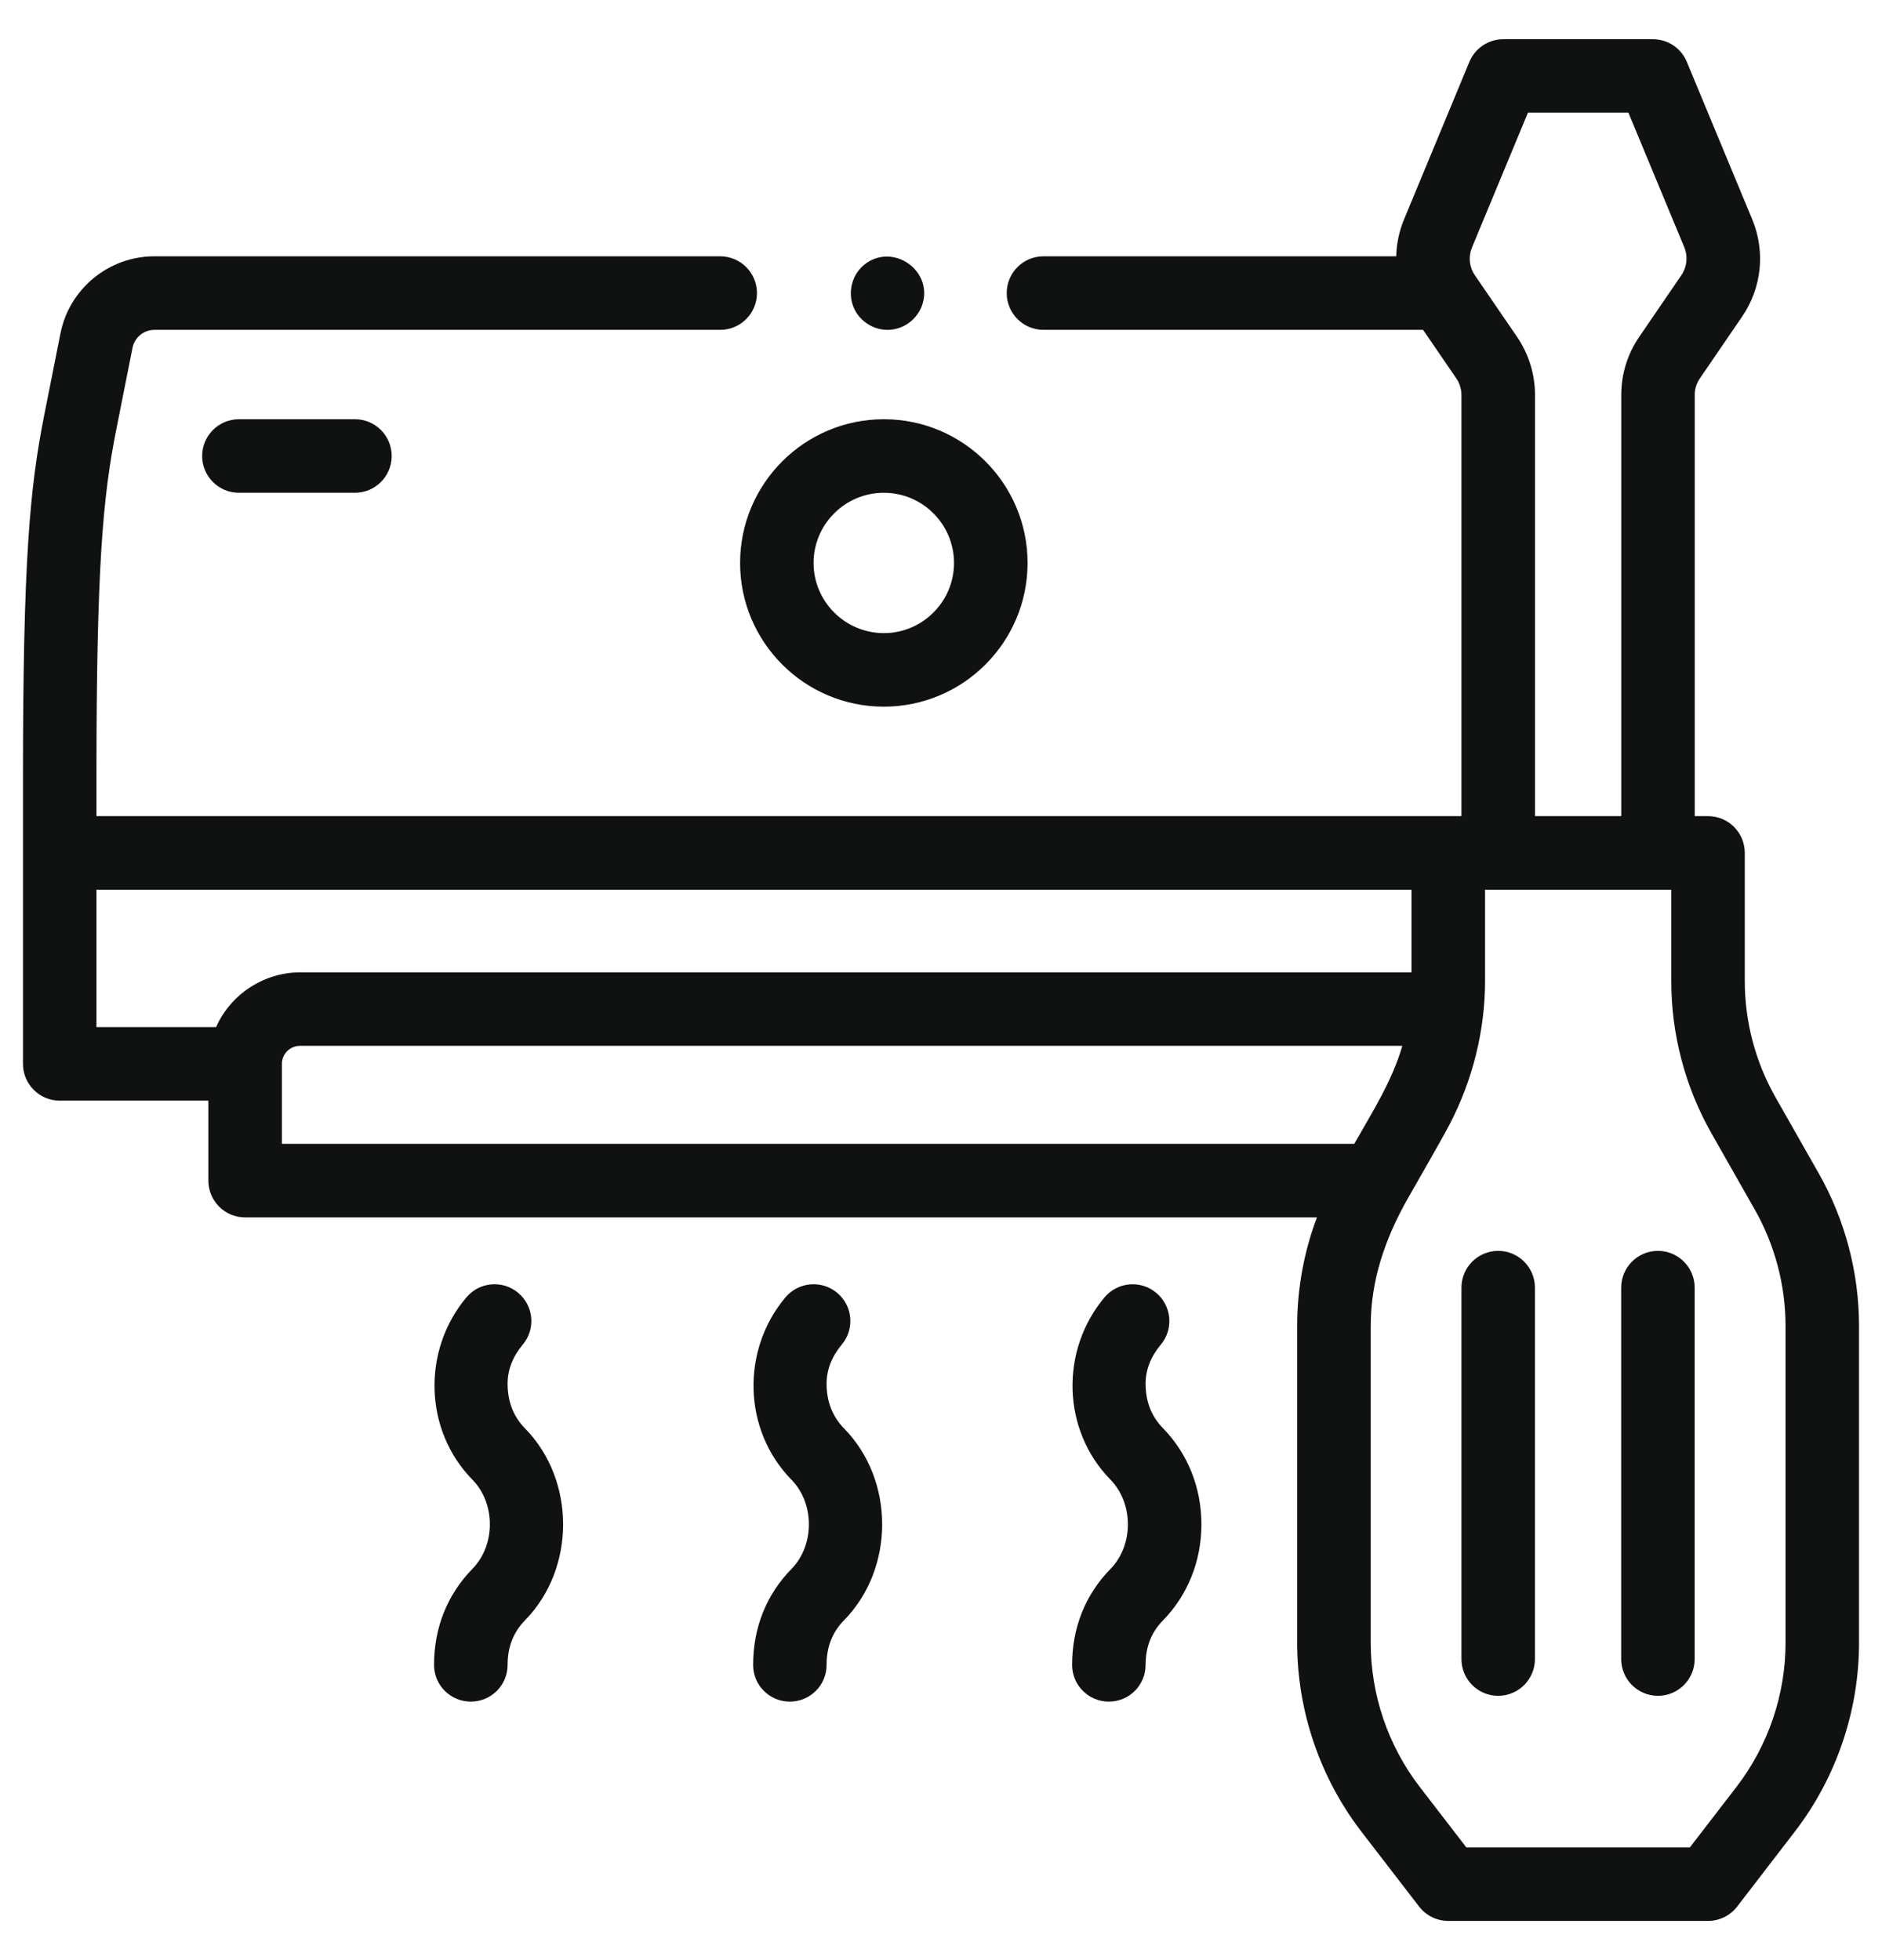 <svg width="24" height="25" viewBox="0 0 24 25" fill="none" xmlns="http://www.w3.org/2000/svg"><g clip-path="url(#clip0_798_25382)"><path d="M6.473 17.648C6.473 17.471 6.538 17.303 6.666 17.15 6.833 16.952 6.807 16.656 6.608 16.489 6.41 16.323 6.114 16.349 5.948 16.547 5.382 17.222 5.405 18.24 6.025 18.873c.296.302.296.834.0 1.136C5.705 20.337 5.535 20.76 5.535 21.235 5.535 21.494 5.745 21.703 6.004 21.703S6.473 21.494 6.473 21.235c0-.23.073-.416.222-.569.648-.662.648-1.786.0-2.448C6.547 18.067 6.473 17.876 6.473 17.648z" fill="#101111"/><path d="M10.541 17.649C10.541 17.471 10.606 17.303 10.734 17.15 10.901 16.952 10.875 16.656 10.677 16.489 10.478 16.323 10.183 16.349 10.016 16.547 9.45 17.222 9.473 18.24 10.094 18.874 10.389 19.175 10.389 19.708 10.094 20.01 9.773 20.337 9.604 20.761 9.604 21.235 9.604 21.494 9.813 21.703 10.072 21.703 10.331 21.703 10.541 21.494 10.541 21.235 10.541 21.004 10.614 20.818 10.763 20.666 11.412 20.004 11.412 18.879 10.763 18.218 10.616 18.067 10.541 17.876 10.541 17.649z" fill="#101111"/><path d="M14.609 17.648C14.609 17.471 14.675 17.303 14.803 17.15 14.969 16.952 14.943 16.656 14.745 16.49 14.547 16.323 14.251 16.349 14.085 16.547 13.518 17.222 13.541 18.24 14.162 18.873 14.457 19.175 14.457 19.708 14.162 20.01 13.841 20.337 13.672 20.76 13.672 21.235 13.672 21.494 13.882 21.703 14.141 21.703 14.399 21.703 14.609 21.494 14.609 21.235 14.609 21.004 14.682 20.818 14.832 20.666 15.147 20.343 15.321 19.908 15.321 19.442 15.321 18.975 15.147 18.54 14.832 18.217 14.684 18.067 14.609 17.876 14.609 17.648z" fill="#101111"/><path d="M23.193 14.965 22.642 13.995C22.385 13.543 22.25 13.03 22.25 12.51V10.878C22.25 10.619 22.04 10.409 21.781 10.409H21.612V5.036C21.612 4.961 21.634 4.889 21.677 4.827L22.216 4.038C22.467 3.672 22.515 3.208 22.345 2.798L21.511.789C21.439.614 21.268.5 21.078.5H19.172C18.982.5 18.811.614 18.738.789L17.905 2.798C17.842 2.95 17.809 3.11 17.805 3.269H13.307c-.259.0-.469.21-.469.469.0.259.21.469.469.469h4.841l.424.62C18.613 4.885 18.637 4.965 18.637 5.036V10.409H1.23V9.921c0-2.694.081-3.577.252-4.438l.208-1.048C1.717 4.303 1.834 4.207 1.969 4.207H9.184c.259.0.469-.21.469-.469.0-.259-.21-.469-.469-.469H1.969c-.581.0-1.085.413-1.198.983L.563 5.3c-.183.922-.27 1.849-.27 4.621V13.569c0 .259.21.469.469.469H2.657V15.058c0 .259.21.469.469.469H16.794C16.628 15.968 16.542 16.438 16.542 16.912v4.042C16.542 21.82 16.833 22.674 17.36 23.36L18.097 24.317C18.186 24.432 18.323 24.5 18.469 24.5h3.313C21.927 24.5 22.064 24.432 22.153 24.317L22.889 23.36C23.417 22.674 23.707 21.82 23.707 20.955V16.912C23.707 16.231 23.529 15.557 23.193 14.965zM18.771 3.157l.714-1.72h1.281l.714 1.72C21.527 3.274 21.513 3.405 21.442 3.509L20.903 4.298C20.754 4.516 20.675 4.772 20.675 5.036V10.409H19.575V5.036C19.575 4.775 19.494 4.513 19.347 4.298L18.807 3.509C18.736 3.405 18.723 3.274 18.771 3.157zM1.23 11.347H18v1.055H3.824C3.367 12.402 2.94 12.681 2.756 13.1H1.23V11.347zM3.595 13.569c0-.127.103-.23.23-.23H17.883C17.753 13.789 17.499 14.185 17.27 14.589H3.595V13.569zm19.175 7.386C22.77 21.614 22.548 22.265 22.146 22.788l-.596.774h-2.851l-.596-.774C17.701 22.265 17.48 21.614 17.48 20.955V16.912C17.48 16.325 17.665 15.795 17.951 15.289c0 0 .45-.783.537-.952.292-.563.45-1.193.45-1.827V11.347h2.375v1.163C21.312 13.192 21.49 13.865 21.827 14.458L22.378 15.428C22.634 15.88 22.77 16.393 22.77 16.912v4.042z" fill="#101111"/><path d="M19.105 15.954C18.847 15.954 18.637 16.164 18.637 16.423v4.737C18.637 21.419 18.847 21.629 19.105 21.629 19.364 21.629 19.574 21.419 19.574 21.16v-4.737C19.574 16.164 19.364 15.954 19.105 15.954z" fill="#101111"/><path d="M21.143 15.954C20.884 15.954 20.674 16.164 20.674 16.423v4.737C20.674 21.419 20.884 21.629 21.143 21.629 21.401 21.629 21.611 21.419 21.611 21.16v-4.737C21.611 16.164 21.401 15.954 21.143 15.954z" fill="#101111"/><path d="M3.047 5.347c-.259.0-.469.21-.469.469s.21.469.469.469H4.526c.259.0.469-.21.469-.469s-.21-.469-.469-.469H3.047z" fill="#101111"/><path d="M11.271 9.013c1.011.0 1.833-.822 1.833-1.833s-.822-1.833-1.833-1.833-1.833.822-1.833 1.833.822 1.833 1.833 1.833zm0-2.728c.494.0.895.402.895.895S11.764 8.075 11.271 8.075 10.375 7.673 10.375 7.18s.402-.895.895-.895z" fill="#101111"/><path d="M10.885 3.918C10.96 4.102 11.153 4.221 11.352 4.206 11.556 4.19 11.729 4.041 11.774 3.841 11.866 3.432 11.391 3.115 11.048 3.356c-.177.124-.246.362-.163.562z" fill="#101111"/></g><defs><clipPath id="clip0_798_25382"><rect width="24" height="24" fill="#fff" transform="translate(0 0.5)"/></clipPath></defs></svg>